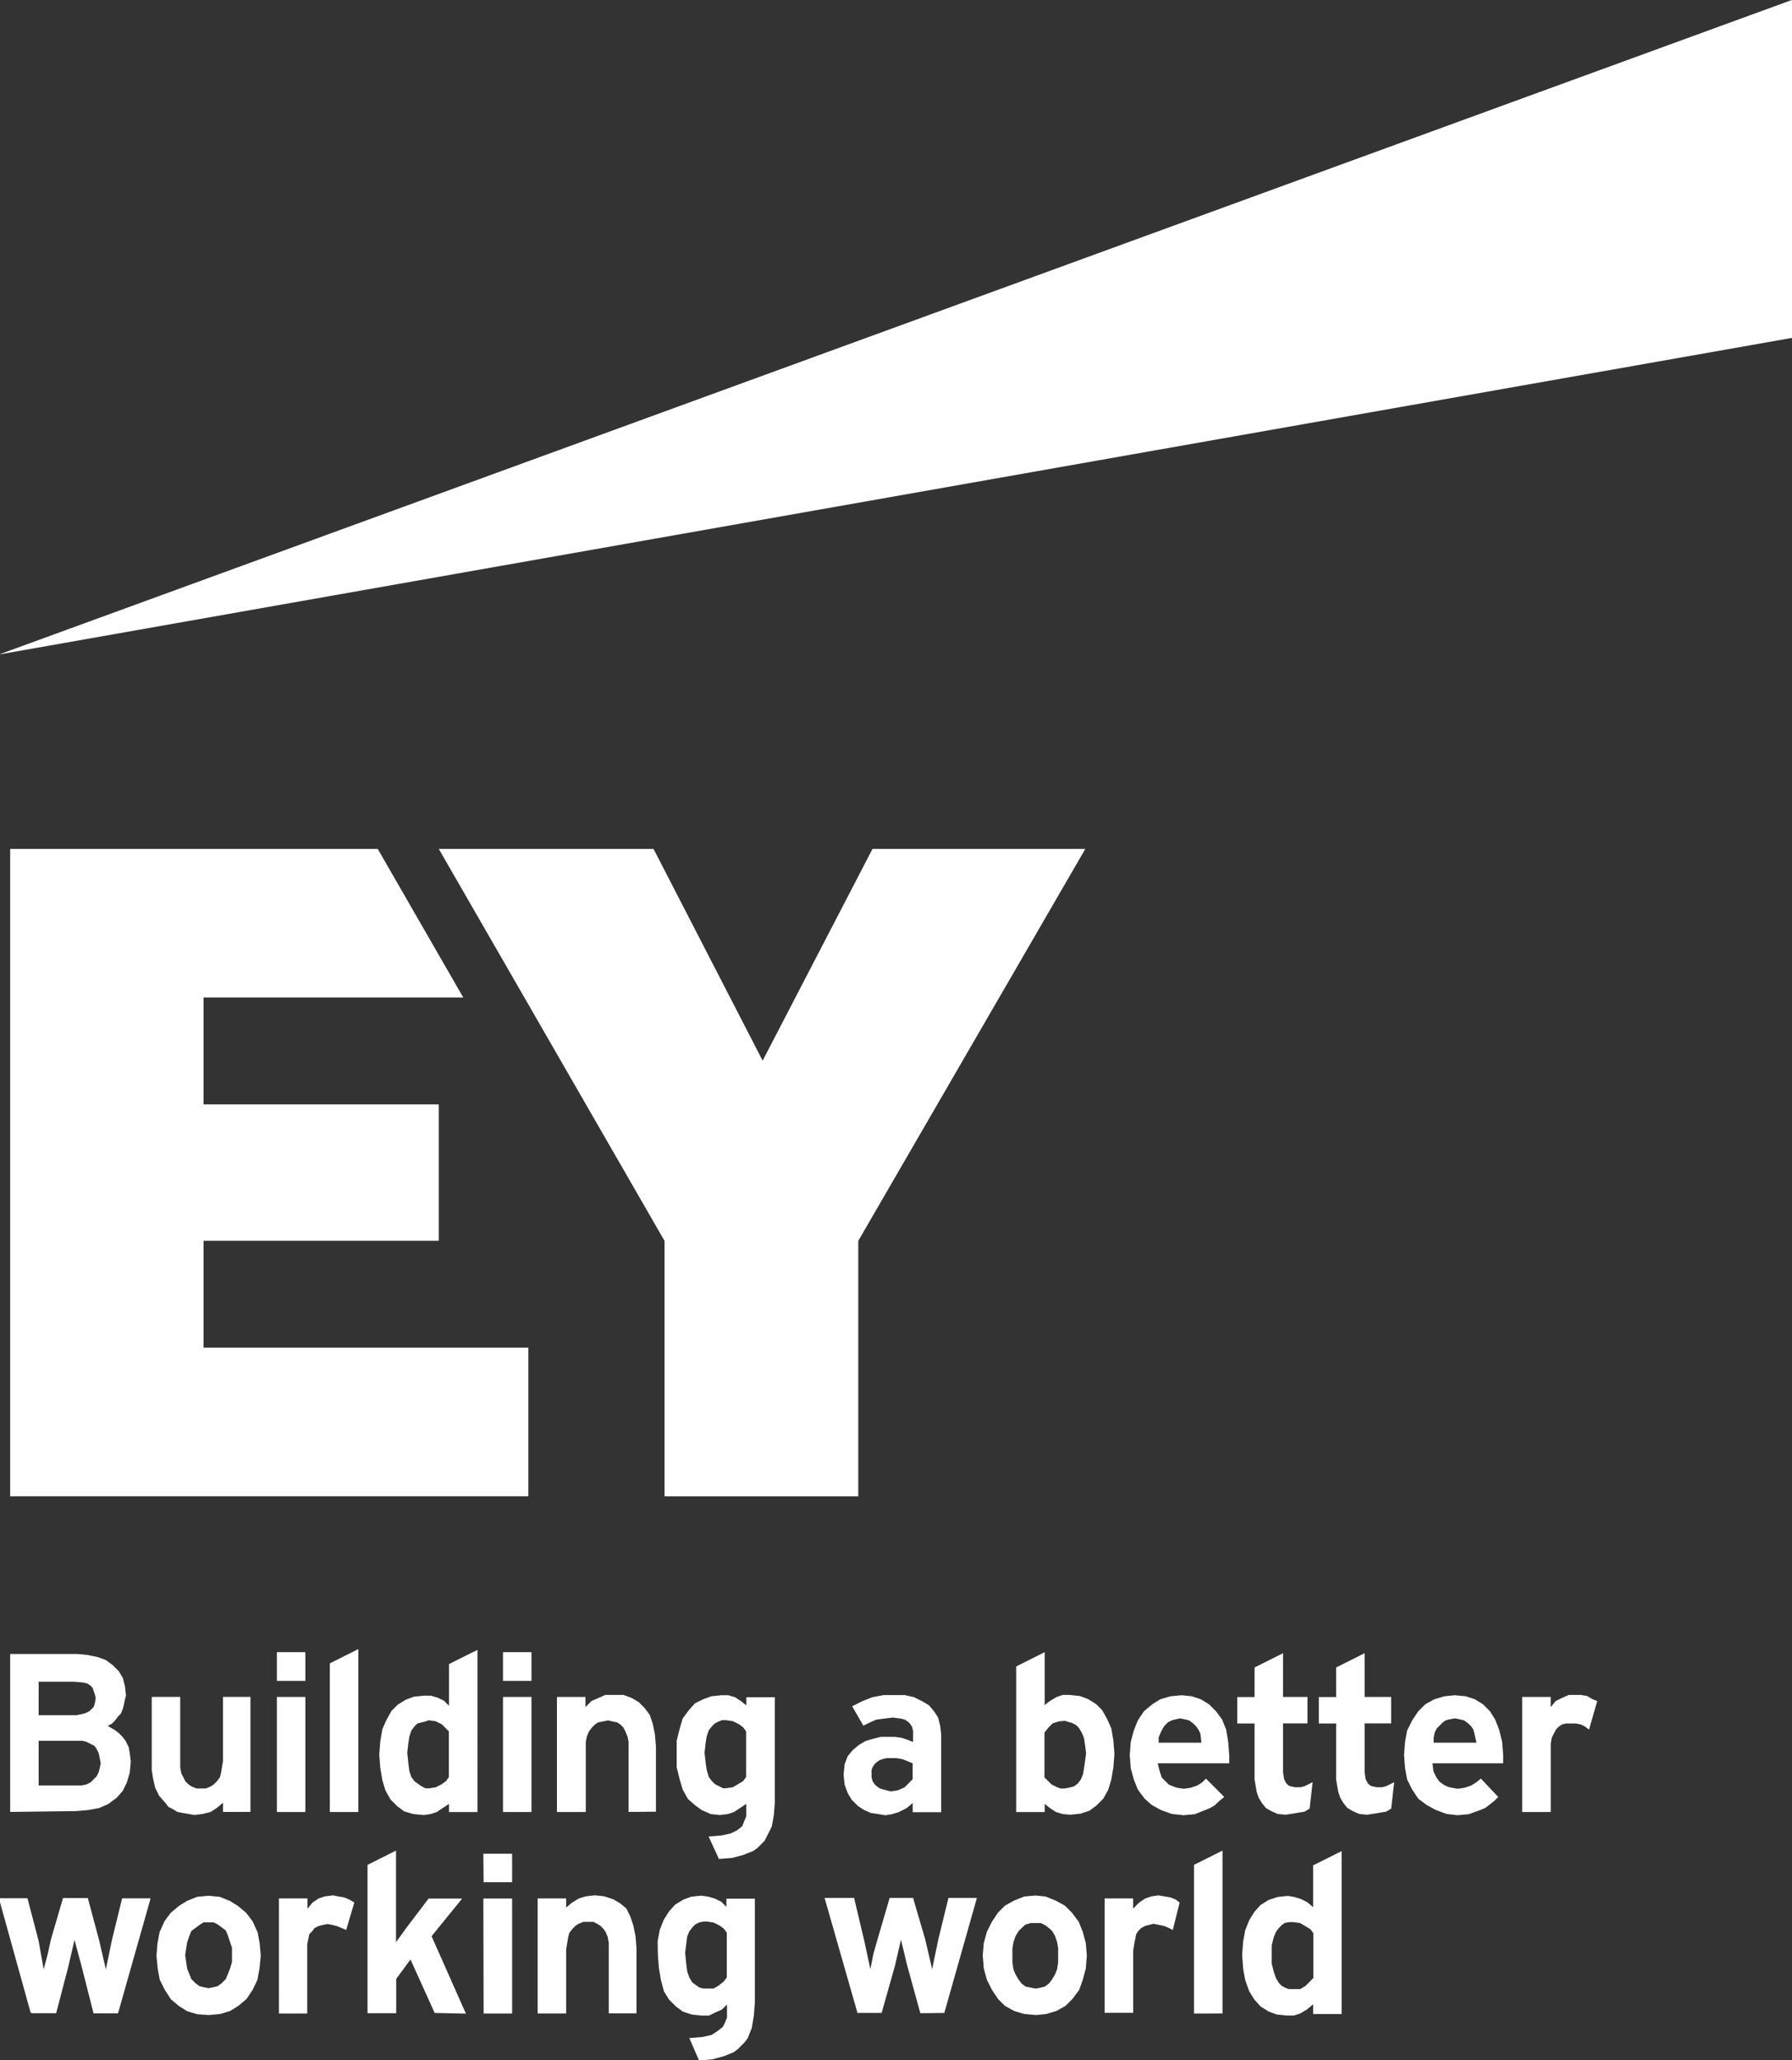 <svg id="Layer_1" data-name="Layer 1" xmlns="http://www.w3.org/2000/svg" viewBox="0 0 261.01 299.97"><rect x="0" y="0" width="261.01" height="299.97" fill="#333333" stroke="none"/><defs><style>.cls-1{fill:#fff;}</style></defs><polygon class="cls-1" points="0.01 95.24 260.98 0 261.01 0 261.01 49.2 0.01 95.27 0.01 95.24"/><path class="cls-1" d="M5.84,250h5.49l.74-.15.59-.15.59-.3.3-.3.3-.3.15-.44.15-.89L14,246.9l-.15-.44L13.7,246l-.3-.3-.44-.3-.59-.15L11,245.12H5.84Zm0,10.23h6.23l.74-.15.59-.3.44-.44.44-.44.3-.59.15-.59.15-.74-.15-.74-.15-.74-.3-.59-.3-.44-.59-.3-.59-.3-.59-.15H5.84Zm-4.15,3.85v-23h9.79l1.48.15,1.48.3,1.19.44,1,.74.89.89.59,1,.3,1.19.15,1.33-.15.59-.15.74-.15.59-.3.74-.44.44-.44.59-.44.44-.59.3,1,.59.59.44.59.59.44.59.44.89.15.89.15,1.19-.15,1.63-.44,1.48-.59,1.19-.89,1-1.19.89-1.33.59-1.63.3-1.78.15Zm26,.3-.89-.15-.74-.15-.74-.44-.59-.3-.44-.59-.89-1-.59-1.19-.3-1.33L22.31,258V247.33h4.15v10.23l.15.89.3.59.3.59.45.44.44.3.74.3h1.33l.74-.3.44-.3.45-.44.44-.59.15-.59.15-.89.15-.89v-9.34h4v16.75h-4v-1.33l-.89.74-.89.59-1.19.3-1.19.15Zm64.07-.3V253.86l-.15-.74-.3-.74-.3-.59-.44-.44-.45-.3-.74-.15-.59-.15-.74.15-.74.15-.44.3-.44.44-.45.59-.3.74-.15.74v10.23H81.33V247.34h4.15v1.48l.89-.89,1-.44,1-.44h2.67l1.19.44,1,.59.89.89.74,1,.44,1.33.3,1.48.15,1.78v9.49ZM40.54,247.34h4.15v16.75H40.54Zm7.71,16.75V242.45l4.15-2.08v23.72ZM62.19,250.9l-.59.15-.59.15-.44.44-.44.59-.3.89-.15,1-.15,1.33.15,1.48.15,1.19.3.89.44.59.59.44.44.3.59.3h.59l.89-.15.89-.44.59-.44.44-.59v-6.67l-.44-.44-.59-.59-.89-.44-1-.15Zm-1.78,13.49L59.08,264l-1-.74-1-1-.74-1.33-.44-1.48-.3-1.78-.15-1.93.15-1.93.3-1.78.59-1.33.74-1.33.89-.89,1.19-.74,1.19-.44,1.48-.15h1l1,.3.89.44.74.74v-6.08l4.15-2.07V264.1H65.61v-1.19l-.89.59-.89.59-.89.3-1,.15Zm94-13.49-.89.3-.59.59-.59.74v6.52l.44.44.59.59.89.44.44.15h.59l.74-.15.59-.15.59-.44.44-.59.3-.74.15-.89.15-1,.15-1.19-.15-1.19-.15-1-.3-.74-.44-.74-.44-.44-.59-.3-.59-.15-.44-.15Zm.59,13.49-1-.3-.89-.59-.74-.59v1.19h-4.15V242.9l4.15-2.08v7.71l.74-.59,1-.59.89-.3h1l1.48.15,1.19.44,1.19.74.89.89.74,1.33.59,1.33.3,1.78.15,1.93-.15,1.93-.3,1.78-.44,1.48-.74,1.33-1,1-1,.74-1.33.44-1.48.15ZM104.91,250.9l-.59.3-.44.44-.45.59-.3.89-.15,1-.15,1.33L103,257l.15,1,.3,1,.45.59.44.44.59.3.59.3h.44l1-.15.74-.44.74-.44.44-.59v-6.67l-.44-.59-.59-.44-.89-.44-1-.15h-.59Zm-1.49,16.75h.15l1.78-.15,1.33-.3.89-.44.74-.59.3-.74.3-.74v-1.78l-.89.59-.89.59-.89.3-1.19.15-1.33-.15-1.33-.59-1-.74-1-.89-.74-1.33-.44-1.48-.44-1.78v-3.86l.44-1.78.44-1.48.89-1.19.89-1,1.19-.59,1.19-.44,1.48-.15h1l1,.3.89.59.74.59v-1.19h4.15v15.27l-.15,1.93-.3,1.63-.74,1.48-.3.59-.59.59-.44.44-.59.44-1.48.59-1.63.44-1.93.15Zm25.36-11.27-.44.15-.44.3-.3.3-.3.44-.15.44v1l.15.59.3.44.3.3.44.3.44.15.59.15.59.15,1-.15,1-.44.59-.59.59-.59V257l-.74-.3-.74-.3-.89-.15h-1.48Zm-.74,8-1-.15-1-.44-.89-.59-.89-.89-.59-1-.44-1.19-.15-1.48.15-1.48.44-1.19.74-.89.89-.74,1-.59,1-.3,1.19-.3h2.08l1,.15.89.3.74.3v-1.63l-.15-.59-.3-.44-.3-.3-.44-.3-.59-.15-1.19-.15-1.19.15-1.19.15-1,.44-.89.44-1.63-2.82,1.48-.74,1.48-.59,1.63-.3H132l1.33.3,1.19.59,1,.59.74.89.59.89.3,1.19.15,1.33v11.27h-4.15v-1.33l-.89.74-1.19.59-1,.3-.89.15Zm43.45-13.79-.59.15-.59.3-.44.44-.3.44-.3.59-.3.74V254h6.23l-.15-1.33-.3-.59-.3-.44-.44-.44-.59-.44-.59-.15-.74-.15Zm-.59,13.79-1.63-.59-1.33-.74-1-.89-1-1.33-.59-1.48-.44-1.63-.15-1.93.15-1.93.44-1.63.59-1.48.89-1.33,1.19-1,1.19-.74,1.48-.44,1.63-.15,1.48.15,1.33.44,1.19.74,1,1,.89,1.19.59,1.48.3,1.78.15,1.93V257H168.83l.3,1.19.3.89.59.59.44.44.74.3.44.15,1,.15,1-.15.89-.3.74-.44.59-.59,2.67,2.67-.74.59-.59.59-.74.44-.74.3-1.48.59-1.63.15Zm40.49-13.79-.59.15-.44.3-.44.44-.44.44-.3.59-.15.74V254h6.23l-.3-1.33-.15-.59-.3-.44-.44-.44-.59-.44-.59-.15-.74-.15Zm-.45,13.79-1.63-.59-1.33-.74-1.19-.89-.89-1.33-.74-1.48-.3-1.63-.15-1.93.15-1.93.3-1.63.74-1.48.89-1.33,1-1,1.33-.74,1.48-.44,1.48-.15,1.63.15,1.33.44,1.19.74,1,1,.74,1.19.59,1.48.44,1.78.15,1.93V257H208.85l.15,1.19.44.89.44.59.59.44.59.3.59.15.89.15,1-.15.89-.3.74-.44.74-.59,2.52,2.67-.59.59-.74.59-.59.44-.74.3-1.63.59-1.63.15Zm-12.75,0-1-.44-.74-.44-.59-.74-.44-.74-.3-.89-.15-.89-.15-.89V251.2h-2.52v-3.85h2.52v-4.3l4.15-2.08v6.37h3.86v3.85h-3.86v7.11l.15,1,.3.59.3.3.3.15.74.15h.74l.59-.15,1.19-.59-.44,3.85-.74.44-.89.15-.89.15-1,.15Zm-11.87,0-1-.44-.74-.44-.59-.74-.45-.74-.3-.89-.15-.89-.15-.89V251.2h-2.52v-3.85h2.52v-4.3l4.15-2.08v6.37h3.56v3.85h-3.56v7.11l.15,1,.3.59.3.3.3.15.74.15h.74l.59-.15,1.19-.59-.44,3.85-.74.44-.89.15-.89.15-1,.15Zm35.6-.29V247.34h4.15v1.48l.74-.89.89-.44,1-.44h1.78l.89.15.74.44.74.3-1.19,4.15-.59-.44-.59-.3-.74-.15H228.3l-.59.15-.44.3-.44.44-.3.59-.3.59-.15.89v9.93ZM40.54,240.82h4.15V245H40.54Zm32.93,6.52h4.15v16.75H73.47Zm0-6.52h4.15V245H73.47Zm113.89,39.42-.44.3-.44.44-.44.59-.3.74-.3,1.19v2.67l.3,1.19.3.89.44.74.44.44.59.3.45.15h1.63l.74-.44.59-.59.59-.59v-6.52l-.44-.59-.74-.44-.74-.44-1-.15H188Zm.3,13.49-1.48-.15-1.19-.44-1.19-.74-.89-1-.74-1.19-.59-1.63-.3-1.63-.15-2.08.15-1.93.3-1.63.59-1.48.74-1.19.89-1,1.19-.74,1.33-.44,1.48-.15.89.15,1,.3.89.44.89.74v-6.08l4.15-2.07v23.72h-4.15V292.1l-.89.74-1,.59-.89.3Zm-146.82-.3V276.68H45v1.48l.74-.89.89-.59.89-.3,1.19-.15.74.15.89.15.74.3.74.44-1.19,4L50,281l-.74-.3-.59-.15-.74-.15-.74.15-.59.15L46,281l-.3.44-.44.44-.15.74-.15.74v10.08H40.84Zm-27,0-1.78-7-1-3.71-.89,3.85-1.78,6.82H4.8l-.15-.15-4.44-16v-.59h4l1.63,6.23L6.57,287l.59-2.22.45-2.08,1.78-6.08H13l1.63,6.08,1,4.3.89-4.3L18,276.66h4.15l-4.75,16.75H13.85Zm15.42-12.89-.59.44-.59.44-.3.74-.3.89-.15.89-.15,1,.15,1,.15,1,.3.74.3.74.59.59.59.44.59.15.74.15.74-.15.59-.15.59-.44.59-.59.3-.74.3-.74.3-1v-2.08l-.3-.89-.3-.89-.3-.74-.59-.44-.59-.44-.59-.3H29.86Zm-.3,13-1.48-.44-1.19-.74-1.19-1L24.22,290l-.74-1.48-.3-1.63L23,285l.15-1.78.3-1.63.74-1.63.89-1.19,1.19-1,1.19-.74,1.48-.59,1.63-.15,1.63.15,1.48.59,1.19.74,1.19,1L37,280l.74,1.63.3,1.63.15,1.78L38,286.92l-.3,1.63L37,290l-.89,1.33-1.19,1-1.19.74-1.48.44-1.63.15Zm132.14-.15V276.68h4.15v1.48l.89-.89.89-.59.89-.3,1-.15.89.15.89.15.74.3.59.44-1,4-.59-.3-.74-.3-.74-.15-.74-.15-.59.15-.59.15-.59.3-.44.44-.3.44-.15.74-.15.74-.15,1v9h-4.16Zm-26.84,0-1.93-7-.89-3.71-.89,3.85-1.93,6.82h-3.56v-.15l-4.75-16.6h4.3l1.48,6.23.89,4.15.44-2.22.59-2.08,1.78-6.08h3.41l1.78,6.08,1,4.3.89-4.3,1.48-6.08h4.15l-4.75,16.75Zm15.28-12.89L149,281l-.44.44-.44.74-.3.89-.15.89V286l.15,1,.3.74.44.74.44.59.59.44.74.15.74.15.74-.15.59-.15.59-.44.45-.59.44-.74.3-.74.15-1v-2.08l-.15-.89-.3-.89-.44-.74L153,281l-.59-.44-.59-.3h-1.48Zm-.15,13-1.48-.44-1.33-.74-1-1-.89-1.33-.74-1.48-.45-1.63-.15-1.93.15-1.78.45-1.63.74-1.48.89-1.33,1-1,1.33-.74,1.48-.59,1.63-.15,1.48.15L154,277l1.33.74,1,1,1,1.33.59,1.48.44,1.63.15,1.78-.15,1.93-.44,1.63L157.4,290l-1,1.33-1,1-1.33.74-1.48.44-1.48.15Zm-85.87-.15L60,285.57l-2.08,2.82v5H53.74V271.79l4.15-2.08v13.34L59.37,281l3.26-4.3h4.89l-4.45,5.48,5,11.27Zm25.36,0V283.2l-.15-.89-.3-.74-.3-.44-.44-.44-.45-.3-.59-.3H85.18l-.74.3-.44.3-.44.44-.44.59-.15.59-.15.89-.15.89v9.34H78.52V276.68h4.15V278l.89-.74,1-.59,1-.3,1.33-.15,1.33.15,1.33.44,1,.59.89.74.59,1.19.44,1.33.3,1.48.15,1.78v9.49H88.89Zm13.2-13.19-.59.3-.44.44-.45.59-.3.74-.15,1.19-.15,1.19.15,1.48.15,1.19.3.89.45.74.59.44.44.3.59.15h1.48l.74-.44.74-.59.44-.59v-6.52l-.44-.59-.59-.44-.89-.44-1-.15h-.44ZM100.61,297h.15l1.78-.15,1.33-.3.89-.59.74-.59.3-.59.3-.74v-1.92l-.74.74-1,.44-.89.44h-1l-1.48-.15-1.33-.44-1-.74-1-1-.74-1.19-.44-1.63-.3-1.78-.15-1.93L96,282.9l.3-1.63.59-1.48.74-1.19.89-1,1.19-.74,1.19-.44,1.48-.15,1,.15,1,.3.89.44.74.74v-1.19h4.15v15.12l-.15,1.93-.3,1.78-.59,1.48-.44.59-.44.44-.59.59-.59.44-1.48.59-1.63.44-1.93.15Zm-30-20.31H74.8v16.75H70.65Zm0-6.52H74.8v4.15H70.65Zm103.51,23.27V271.79l4.15-2.08v23.72ZM1.69,218.13V123.86H55.23L67.69,145.5H29.86v15.56H64.12v19.86H29.86v15.56H77.17v21.64H1.69Zm123.53,0v-37.2l33.07-57.07h-31l-16,30.83L95.4,123.86H64.12L97,180.93v37.2Z" transform="translate(-0.21 -0.25)"/></svg>